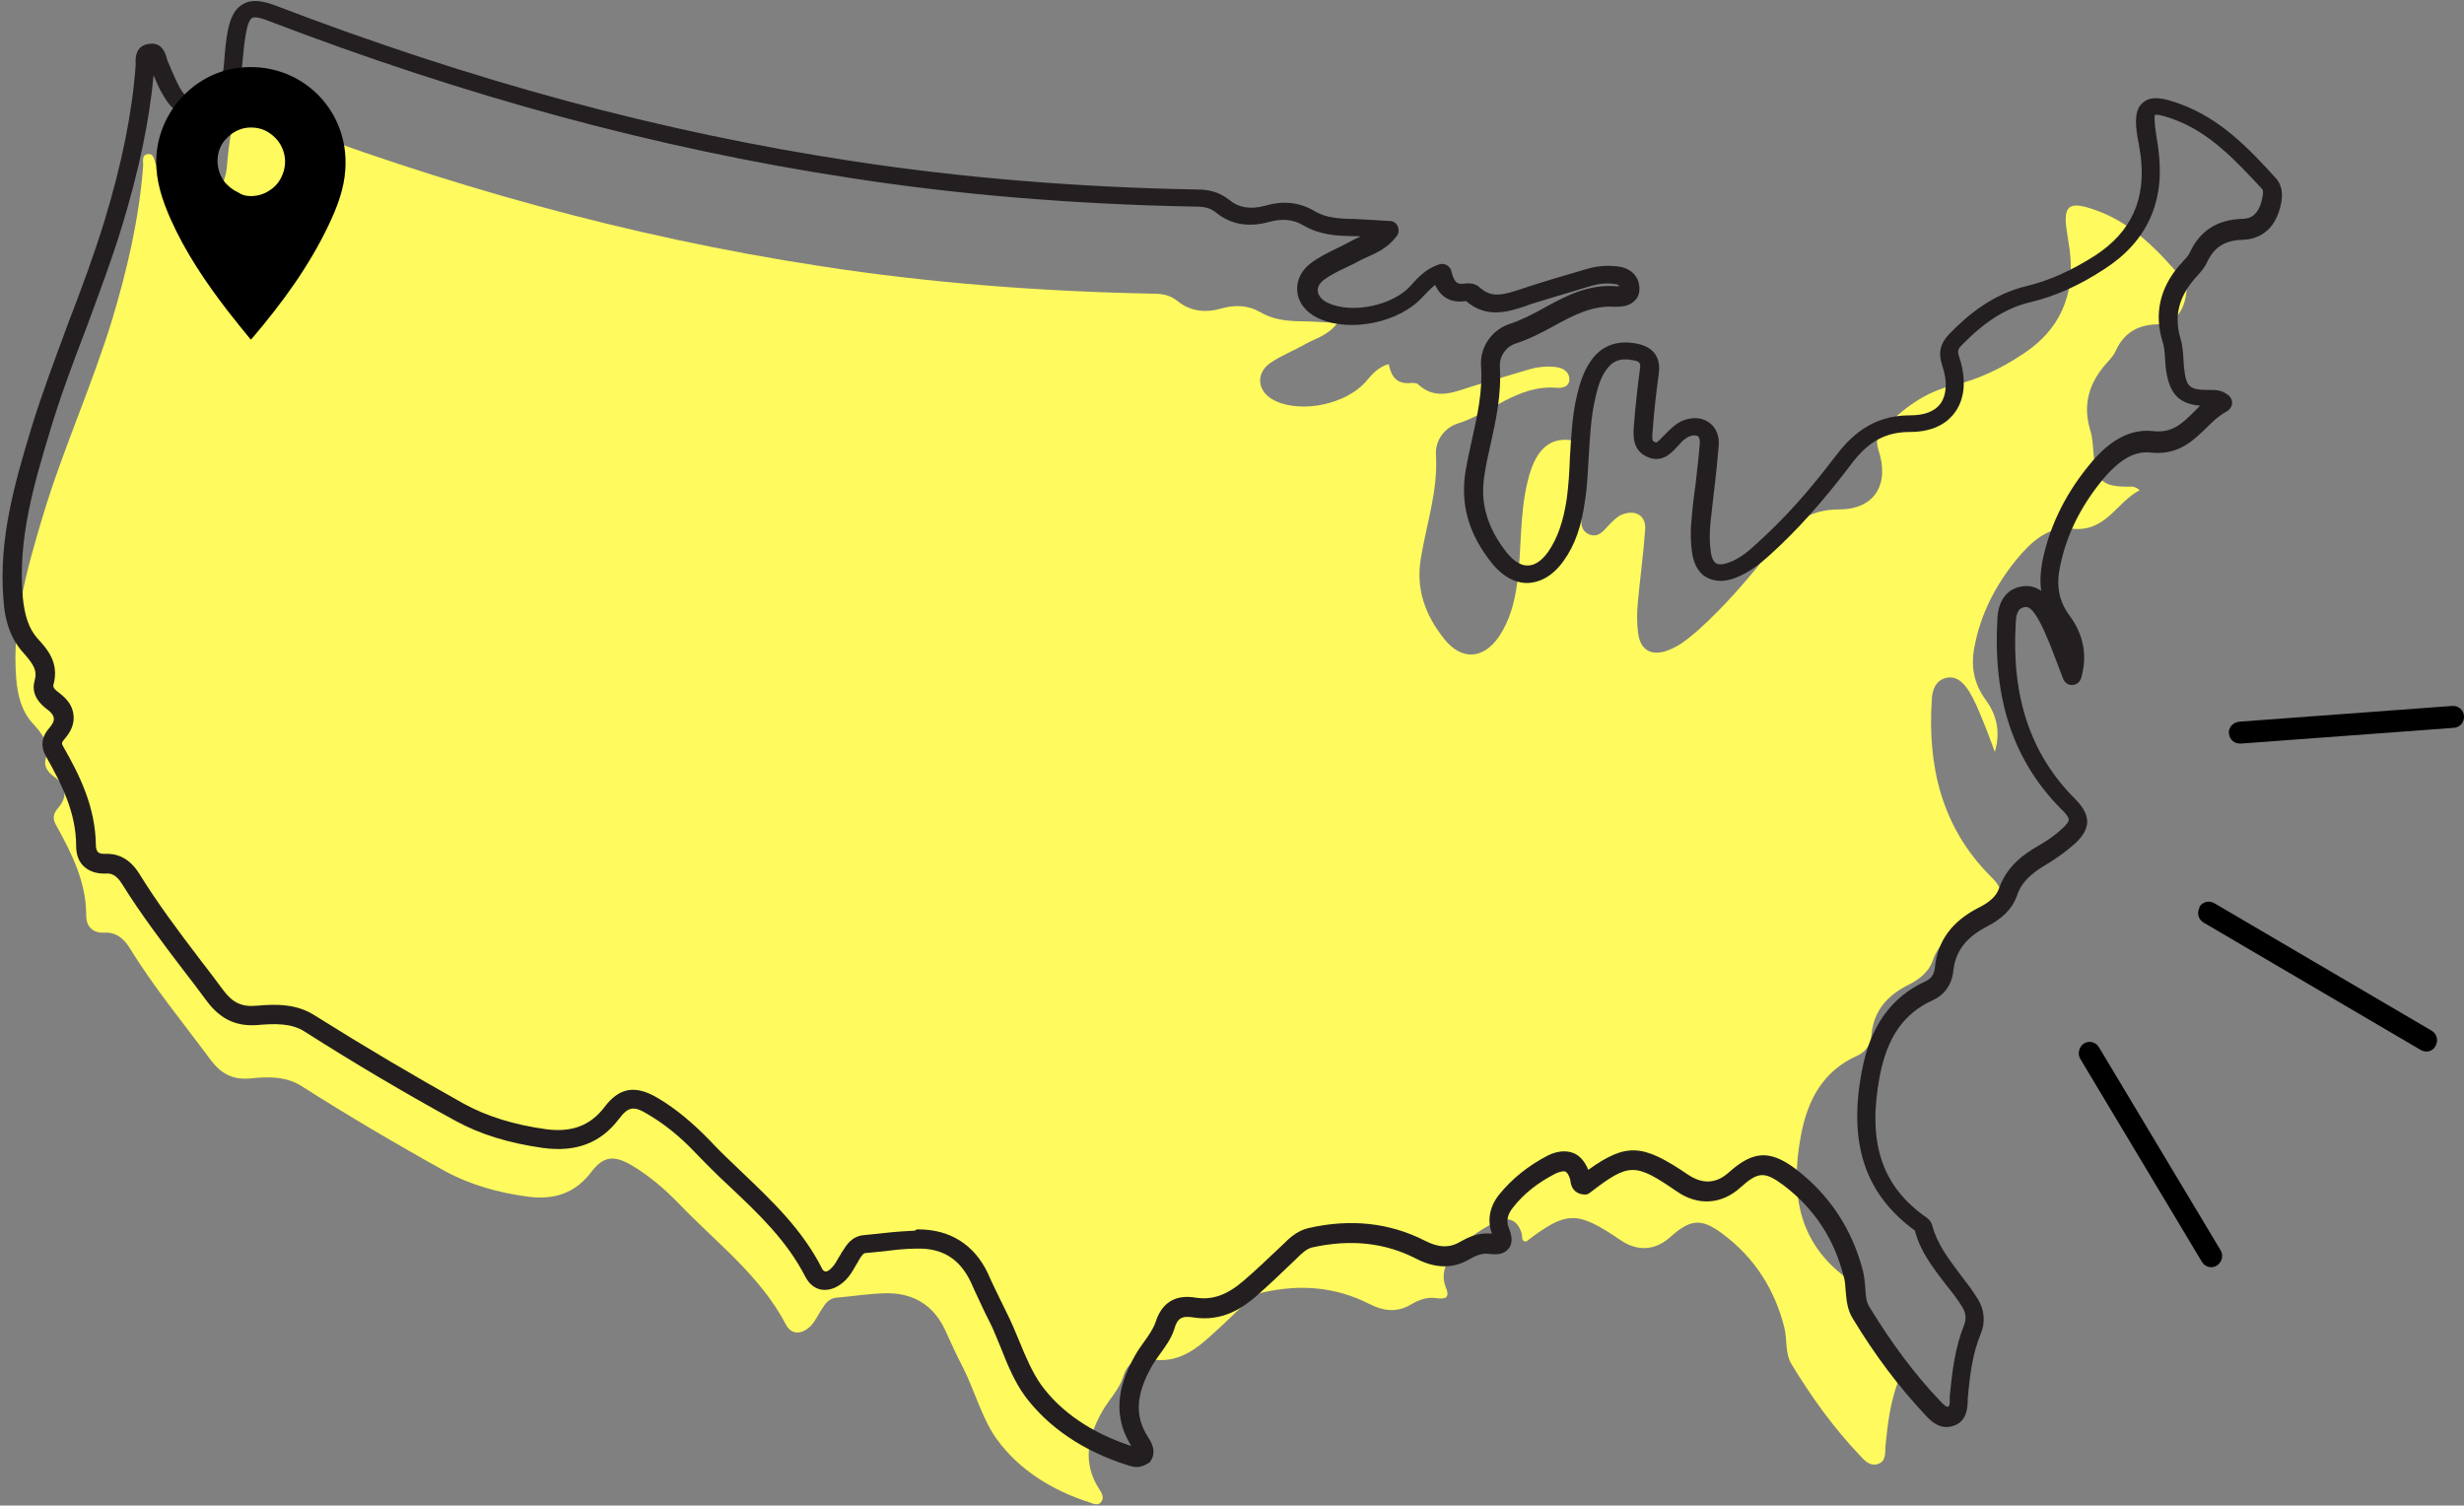 <?xml version="1.0" encoding="utf-8"?>
<!-- Generator: Adobe Illustrator 28.1.0, SVG Export Plug-In . SVG Version: 6.00 Build 0)  -->
<svg version="1.1" id="Layer_1" xmlns="http://www.w3.org/2000/svg" xmlns:xlink="http://www.w3.org/1999/xlink" x="0px" y="0px"
	 viewBox="0 0 563 344" style="enable-background:new 0 0 563 344;" xml:space="preserve">
<rect x="0" y="0" width="563" height="344" fill="#808080" stroke="none"/>
<style type="text/css">
	.st0{fill:#FFFA5E;}
	.st1{fill:#231F20;}
</style>
<g id="Map_Conferences">
	<g id="yellow-us-map">
		<g id="map-shape">
			<path id="yellow-fill" class="st0" d="M478.8,48c-6.2-2.2-7.5-1.1-6.5,5.2c0.2,1.3,0.4,2.6,0.6,3.9c1.3,10.3-2.2,18.4-11,24
				c-4.7,3.1-9.9,5.6-15.4,6.9c-6.6,1.5-11.6,5.3-16.2,10c-1.5,1.5-1.7,2.8-1.1,4.8c2.6,7.8-0.8,13.6-9,13.6c-7.1,0-11.2,3.5-15,8.5
				c-5.2,6.8-10.8,13.3-17.2,19.1c-2.1,1.8-4.2,3.6-6.9,4.6c-3.7,1.4-6.3,0-6.8-3.9c-0.3-2.2-0.3-4.5-0.1-6.7
				c0.5-5.6,1.3-11.3,1.7-16.9c0.3-3.2-2.1-4.7-5.1-3.6c-1.4,0.5-2.4,1.7-3.4,2.7c-1.2,1.3-2.3,2.7-4.3,1.9c-2-0.9-1.9-2.8-1.7-4.4
				c0.4-4.2,0.8-8.4,1.4-12.6c0.4-2.7-0.7-3.9-3.2-4.4c-3.5-0.7-6.2,0.3-8.2,3.3c-1.2,1.9-1.9,4-2.4,6.2c-1.8,7.5-1.3,15.2-2.3,22.8
				c-0.6,4.5-1.7,8.8-4.3,12.6c-3.6,5.1-8.5,5.3-12.4,0.4c-4.4-5.5-6.6-11.6-5.3-18.7c1.3-7.8,3.9-15.3,3.4-23.4
				c-0.2-3.2,1.9-6.1,4.9-7.1c7.7-2.4,13.8-8.9,22.6-8.2c1.3,0.1,2.9-0.1,3-1.9c0-1.6-1.3-2.6-2.9-2.8c-2.1-0.3-4.2-0.1-6.3,0.5
				c-4,1.2-8.1,2.4-12.1,3.6c-4.5,1.3-9,3.8-13.3-0.2c-0.3-0.3-1-0.3-1.5-0.3c-3.4,0.4-4.6-1.5-5.2-4.3c-2.3,0.6-3.8,2.3-5.3,4.1
				c-4.5,5-14.4,7.2-20.6,4.3c-4.1-1.9-4.7-6.2-1.1-8.7c2.5-1.7,5.4-2.8,8-4.3c2.3-1.3,5.1-1.9,7.3-4.8c-3.4-0.2-6.3-0.4-9.1-0.4
				c-3-0.1-5.8-0.5-8.4-2c-2.9-1.7-5.9-1.8-9.1-0.9c-3.4,1-6.9,0.7-9.8-1.6c-1.8-1.5-3.6-1.8-5.8-1.8c-25.4-0.5-50.8-2.4-76-6.3
				C143.6,54.1,101.3,42.2,60,26.4c-4.3-1.7-6.3-0.6-7.2,3.9c-0.4,2.3-0.7,4.7-0.9,7.1c-0.1,2-0.6,3.9-1.6,5.7
				c-1.3,2.5-3.2,4.1-6.1,4.4c-3,0.3-4.7-1.7-5.9-3.9c-1.1-1.9-1.8-4.1-2.7-6.1c-0.4-0.9-0.4-2.4-1.7-2.3c-1.7,0.1-1.1,1.8-1.2,2.8
				c-0.9,11.9-3.6,23.4-7,34.8c-4.7,15.4-11.4,30-16,45.4c-3.6,12-7,24.1-6,36.8c0.3,3.8,1.2,7.4,3.7,10.2c2.2,2.4,4.1,4.7,3,8.3
				c-0.4,1.7,0.6,3,2,4c2.8,2,3.1,4.5,0.9,7.1c-1.2,1.3-1.3,2.5-0.5,3.9c3.6,6.5,6.9,13,6.9,20.7c0,2.4,1.4,4.1,4.3,3.9
				c2.5-0.1,4.2,1.3,5.5,3.3c5.5,9,12.2,17.1,18.5,25.6c2.5,3.4,5.2,4.8,9.3,4.4c3.9-0.4,8-0.5,11.5,1.7
				c10.7,6.8,21.7,13.3,32.9,19.5c5.9,3.2,12.2,4.9,18.7,5.8c5.9,0.8,10.8-0.5,14.7-5.6c2.8-3.7,5.2-3.9,9.3-1.5
				c4,2.4,7.5,5.4,10.7,8.7c8.5,8.9,18.6,16.4,24.5,27.7c1.3,2.4,3.7,2.2,5.6,0.3c1.1-1.1,1.7-2.6,2.6-3.9c0.8-1.3,1.6-2.4,3.3-2.6
				c3.7-0.3,7.3-0.9,11-1c6.4-0.2,11.2,2.6,13.9,8.5c1.3,2.9,2.6,5.7,4.1,8.6c2.7,5.4,4.3,11.6,7.7,16.3c5.1,7,12.7,11.7,21.2,14.4
				c0.8,0.3,1.9,0.8,2.6-0.1c0.8-1,0.1-2.1-0.4-2.9c-4-6.1-2.6-12.1,0.7-17.9c1.5-2.6,3.8-4.9,4.7-7.7c1.1-3.6,3.3-4.6,6.5-4.1
				c4.9,0.8,8.7-1.2,12.2-4.2c3-2.6,5.8-5.3,8.7-8.1c1.3-1.3,2.7-2.6,4.6-3c8.4-1.9,16.5-1.3,24.2,2.6c3.3,1.7,6.4,2.1,9.7,0.1
				c1.7-1,3.6-1.7,5.6-1.4c2.2,0.3,3.3,0,2.2-2.6c-0.9-2.3-0.4-4.7,1.2-6.7c2.7-3.5,6.2-6.1,10.1-8c2.8-1.4,5.1-0.8,6.1,2.6
				c0.2,0.7-0.2,1.7,1,1.8c9.3-7.1,11.6-7.1,21.5-0.4c3.9,2.7,8,2.5,11.5-0.7c4.6-4.1,7.1-4.3,12-0.6c7.2,5.4,11.8,12.6,14,21.3
				c0.7,2.8,0.1,5.9,1.7,8.5c4.5,7.4,9.6,14.5,15.6,20.8c1.1,1.2,2.3,2.5,4.1,1.9c1.9-0.6,1.6-2.6,1.7-4c0.5-5.1,1.1-10.2,3-15.1
				c0.8-1.9,0.6-4-0.5-5.7c-3.5-5.5-8.6-10-10.3-16.6c-0.1-0.4-0.7-0.8-1.1-1.1c-11.3-8.3-12.8-19.9-10.4-32.6
				c1.5-8,5-14.7,12.9-18.2c2-0.9,3-2.6,3.2-4.7c0.5-5.6,3.7-9.1,8.5-11.5c2.4-1.2,4.6-2.9,5.5-5.5c1.4-4.1,4.5-6.3,8-8.3
				c1.8-1.1,3.5-2.3,5.1-3.7c3.2-2.8,3.1-4.4,0-7.4c-11.1-11.2-14.3-25.1-13.3-40.3c0.1-2.2,0.9-4.3,3.2-4.9
				c2.6-0.6,4.2,1.3,5.4,3.2c1.2,2,2.1,4.2,3,6.4c1,2.4,1.9,4.9,2.8,7.3c1.3-4.4,0.5-8.4-2.1-11.9c-2.7-3.7-3.4-7.6-2.6-11.9
				c1.4-7.6,4.8-14.2,9.6-20.1c3.2-3.9,7.3-7.8,12.6-7.1c7.9,0.9,10.2-6,15.6-8.8c-1.2-1-1.9-0.8-2.7-0.8c-5.7,0-7.2-1.3-7.8-7
				c-0.2-2-0.2-4-0.8-5.9c-1.7-5.6-0.4-10.4,3.2-14.7c0.9-1.1,2.1-2.2,2.6-3.4c1.9-4.2,5.1-6,9.6-6.1c4-0.1,5.9-3,6.5-6.8
				c0.2-1.2,0.2-2.4-0.7-3.4C493.3,57.4,487.3,51,478.8,48z"/>
			<path id="outline" class="st1" d="M259.7,335.2c-0.9,0-1.6-0.3-2-0.4c-10.2-3.2-18.2-8.7-23.5-15.8c-2.4-3.3-4-7.2-5.5-11
				c-0.9-2.1-1.7-4.3-2.7-6.2c-1.2-2.3-2.2-4.6-3.3-6.9l-0.9-2c-2.5-5.2-6.4-7.8-12.5-7.6c-2.4,0-4.9,0.3-7.3,0.6
				c-1.3,0.1-2.7,0.3-4.1,0.4c-0.6,0-0.9,0.4-1.7,1.7c-0.2,0.4-0.4,0.8-0.7,1.2c-0.6,1.1-1.3,2.3-2.3,3.3c-1.6,1.6-3.5,2.4-5.3,2.2
				c-1.7-0.2-3-1.3-3.9-3c-4.2-8.2-10.6-14.3-17.4-20.7c-2.6-2.4-5.2-5-7.7-7.6c-3.5-3.7-7-6.5-10.7-8.7c-3.4-2.1-4.6-1.9-6.8,1
				c-4.2,5.5-9.8,7.6-17.3,6.6c-7.8-1.1-14.4-3.1-20.2-6.3c-11.5-6.3-23-13.1-34.3-20.3c-3.1-2-7-1.8-10.7-1.5
				c-4.9,0.4-8.5-1.3-11.6-5.4c-1.7-2.3-3.5-4.7-5.3-7c-4.8-6.3-9.8-12.9-14.1-19.8c-1.4-2.3-2.8-2.5-3.7-2.4
				c-2.6,0.1-4.1-0.8-5-1.6c-1.2-1.1-1.8-2.7-1.8-4.7c0-7.7-3.4-14.3-6.9-20.5c-1.3-2.3-1-4.5,0.8-6.5c0.5-0.6,1.1-1.4,1-2.2
				c-0.1-0.8-0.9-1.6-1.5-2c-3.2-2.4-3.4-4.8-2.9-6.5c0.7-2.5-0.3-3.9-2.7-6.6c-3.4-3.8-4.2-8.6-4.4-11.9
				c-1.2-14.2,2.8-27.4,6.3-39.1c2.5-8.2,5.6-16.3,8.5-24.2c2.9-7.5,5.8-15.3,8.2-23.1c4-13.1,6.4-24.8,7.2-35.8c0-0.1,0-0.3,0-0.5
				c-0.2-3.4,1.7-4.3,3.3-4.4c2.8-0.3,3.5,2.3,3.8,3.2c0,0.2,0.1,0.4,0.1,0.5c0.3,0.7,0.6,1.4,0.9,2.1c0.6,1.4,1.2,2.8,1.9,4.1
				c1.3,2.3,2.4,3,4.1,3c2.1-0.2,3.5-1.3,4.7-3.4c0.8-1.5,1.3-3.2,1.4-5.1c0.2-2.7,0.4-5.2,0.9-7.6c0.4-1.9,1.2-4.7,3.5-5.9
				c2.3-1.3,5.1-0.4,6.9,0.2c45.4,17.4,88.6,29.1,132.2,35.7c24.8,3.8,51.3,6,78.8,6.5c2.4,0,4.9,0.4,7.4,2.4
				c2.2,1.8,4.9,2.2,8.2,1.3c4.1-1.2,7.8-0.8,11.2,1.2c2,1.2,4.3,1.7,7.7,1.8c2,0,4,0.2,6.3,0.3l3.3,0.2c0.8,0,1.5,0.5,1.8,1.3
				c0.3,0.7,0.2,1.6-0.3,2.2c-2,2.6-4.4,3.7-6.4,4.6c-0.7,0.3-1.3,0.6-1.9,0.9c-1.1,0.6-2.3,1.2-3.4,1.7c-1.7,0.8-3.3,1.6-4.7,2.6
				c-1.1,0.8-1.7,1.7-1.6,2.7c0.1,1.1,1,2.1,2.3,2.7c5.5,2.6,14.9,0.6,18.9-3.9c1.7-1.9,3.6-4,6.6-4.9c0.6-0.2,1.2-0.1,1.7,0.2
				c0.5,0.3,0.9,0.8,1,1.3c0.7,2.9,1.5,3.1,3.1,2.9c0.6-0.1,2.2-0.2,3.3,0.8c2.8,2.6,5.5,1.8,9.7,0.4c0.7-0.2,1.4-0.5,2.1-0.7
				l4.5-1.4c2.7-0.8,5.4-1.6,8.1-2.4c2.6-0.8,5.1-0.9,7.4-0.6c3,0.4,4.8,2.4,4.8,5.1c0,1.5-0.7,2.4-1.3,2.9
				c-1.2,1.1-2.9,1.2-4.2,1.2c-5.2-0.4-9.5,1.9-14.1,4.4c-2.7,1.5-5.6,3-8.7,4c-2.2,0.7-3.7,2.9-3.6,5.2c0.4,6.4-0.9,12.4-2.2,18.2
				c-0.5,2.2-1,4.4-1.3,6.6c-1.1,6.3,0.6,12.1,5.1,17.8c1.1,1.3,2.8,3,4.8,2.9c2.1,0,3.7-1.8,4.7-3.2c2.1-3.1,3.4-6.8,4.2-12.1
				c0.4-3,0.6-6.2,0.7-9.2c0.3-4.8,0.5-9.8,1.7-14.7c0.6-2.4,1.3-4.8,2.8-7.1c2.4-3.8,6.1-5.3,10.7-4.4c4.9,0.9,5.5,4.3,5.1,7
				c-0.5,3.7-1,7.7-1.4,13c-0.2,2.1,0,2.3,0.5,2.5c0.4,0.2,0.5,0.2,1.8-1.2l0.3-0.3c1.3-1.3,2.5-2.6,4.3-3.4
				c2.3-0.9,4.5-0.7,6.1,0.5c1.6,1.2,2.3,3.1,2.1,5.4c-0.3,3.2-0.6,6.5-1,9.7c-0.3,2.6-0.6,5.3-0.9,7.9c-0.2,2.3-0.2,4.5,0.1,6.5
				c0.1,0.8,0.4,2.1,1.2,2.6c0.6,0.4,1.7,0.3,3-0.2c2.5-0.9,4.6-2.7,6.4-4.4c5.9-5.3,11.7-11.7,17.6-19.5c3.6-4.8,8.5-9.7,17.3-9.7
				c0,0,0,0,0.1,0c3.2,0,5.6-0.9,6.9-2.7c1.4-2,1.6-5.1,0.4-8.6c-1-3-0.5-5.1,1.6-7.3c4-4.1,9.7-9.1,17.9-11
				c4.9-1.2,9.9-3.4,15.4-6.9c8.3-5.4,11.7-12.9,10.4-22.9c-0.1-0.9-0.3-1.7-0.4-2.6l-0.3-1.5c-0.6-3.7-0.6-6.5,1.3-8
				c1.9-1.6,4.7-1,8.3,0.3c9.4,3.4,15.9,10.3,22,17c1.8,2,1.4,4.5,1.3,5.3c-1.3,7.5-6.1,8.7-8.9,8.8c-4.1,0.1-6.5,1.7-8.1,5.1
				c-0.6,1.3-1.5,2.3-2.3,3.2c-0.3,0.3-0.5,0.5-0.8,0.9c-3.5,4.2-4.4,8.4-3,13.3c0.5,1.6,0.6,3.3,0.7,4.8c0,0.5,0.1,1.1,0.1,1.6
				c0.5,4.8,1.1,5.4,6,5.4c1.1,0,2.6-0.1,4.3,1.3c0.5,0.5,0.8,1.2,0.7,1.9c-0.1,0.7-0.5,1.3-1.2,1.7c-1.7,0.9-3.1,2.2-4.6,3.7
				c-3.1,3-6.5,6.4-12.9,5.7c-3.7-0.4-7.2,1.7-11.2,6.6c-5,6.2-8.2,12.9-9.5,20c-0.8,4.2,0,7.6,2.3,10.7c3.2,4.3,4.1,9.2,2.6,14.3
				c-0.3,0.9-1.1,1.5-2,1.5c-0.9,0.1-1.7-0.5-2.1-1.4l-0.9-2.4c-0.7-1.7-1.3-3.5-2-5.2l-0.2-0.5c-0.9-2.1-1.7-4.1-2.8-5.9
				c-1.5-2.5-2.4-2.6-3.2-2.3c-0.4,0.1-1.6,0.4-1.7,3.2c-1.1,17,3.3,30.2,13.3,40.3c1.6,1.6,3.1,3.5,3,5.6c-0.1,2.2-1.7,3.9-3.2,5.2
				c-1.6,1.4-3.5,2.8-5.6,4.1c-3.8,2.2-6.2,4.2-7.3,7.6c-1,2.8-3.3,5.1-6.8,6.9c-4.8,2.5-7.2,5.6-7.7,10.2c-0.3,3-2,5.4-4.6,6.6
				c-6.7,3-10.5,8.5-12.2,17.4c-2.8,14.8,0.3,24.7,10,31.8c0.8,0.5,1.7,1.2,2,2.3c1.1,4.2,3.7,7.6,6.4,11.2c1.3,1.7,2.8,3.6,4,5.6
				c1.5,2.4,1.8,5.3,0.7,7.9c-1.9,4.6-2.5,9.3-3,15c0,0.2,0,0.4,0,0.7c-0.1,1.4-0.2,4.4-3.3,5.4c-3.1,1-5.2-1.2-6.4-2.5
				c-6-6.4-11.4-13.5-16.6-22.1c-1.3-2.1-1.4-4.4-1.6-6.4c-0.1-1.1-0.1-2.1-0.4-3c-2.2-8.8-6.8-15.7-13.8-21
				c-4.3-3.2-5.8-3.1-9.8,0.5c-4.3,3.9-9.7,4.3-14.6,0.9c-9.6-6.6-10.9-6.5-19.8,0.3c-0.4,0.4-1,0.5-1.6,0.4c-1-0.1-2.7-0.7-2.9-3.3
				c-0.3-1.1-0.7-1.7-1.1-1.9c-0.4-0.2-1.3,0-2.2,0.4c-4.1,2.1-7.3,4.6-9.8,7.8c-1.3,1.6-1.6,3.2-0.9,4.8c0.3,0.8,1.2,3-0.1,4.6
				c-1.3,1.6-3.4,1.3-4.5,1.2c-1.3-0.2-2.7,0.2-4.4,1.2c-3.8,2.2-7.7,2.2-12.2-0.1c-7.2-3.7-15-4.5-23.7-2.6
				c-1.3,0.3-2.3,1.2-3.7,2.6c-3.5,3.4-6.4,6.1-9.1,8.5c-3,2.6-7.7,6-14.5,4.9c-2.6-0.4-3.6,0.2-4.3,2.7c-0.7,2.2-2,3.9-3.2,5.6
				c-0.7,0.9-1.3,1.9-1.9,2.8c-3.7,6.6-4,11.5-0.8,16.4c0.6,0.9,2.1,3.3,0.3,5.6C261.6,334.9,260.6,335.2,259.7,335.2z M209.8,280.9
				c7.3,0,12.8,3.5,15.9,10l0.9,2c1.1,2.3,2.2,4.6,3.3,6.8c1.1,2.2,2,4.3,2.9,6.5c1.5,3.7,3,7.2,5,10.1c4.6,6.4,11.8,11.2,20.7,14.1
				c-5.1-8.1-2-15.6,0.8-20.6c0.6-1.1,1.4-2.2,2.1-3.2c1.1-1.5,2.1-3,2.6-4.4c1.4-4.5,4.5-6.5,9.2-5.7c3.8,0.6,7.2-0.6,11-3.9
				c2.7-2.3,5.5-5,9-8.3c1.4-1.4,3.2-3.1,5.8-3.7c9.6-2.2,18.6-1.2,26.6,2.9c3.1,1.6,5.6,1.7,8.1,0.2c1.6-0.9,4.1-2.2,7.2-1.8
				c-1.1-3-0.6-6.1,1.6-8.9c2.9-3.6,6.6-6.6,11.2-9c2.7-1.3,4.7-1,5.9-0.5c1,0.4,2.4,1.5,3.3,3.8c8.8-6.3,12.5-5.9,22.8,1.1
				c3.3,2.2,6.4,2.1,9.3-0.5c5.6-5,9.4-5.2,15.3-0.8c7.7,5.9,12.9,13.7,15.4,23.4c0.3,1.3,0.4,2.6,0.5,3.8c0.1,1.7,0.2,3.2,1,4.4
				c5,8.2,10.2,15.2,16,21.3c1.2,1.3,1.6,1.5,2,1.4c0.3-0.2,0.3-1.1,0.3-1.5c0-0.3,0-0.6,0-0.9c0.6-5.9,1.2-11.1,3.3-16.3
				c0.5-1.3,0.4-2.7-0.4-4c-1.1-1.8-2.4-3.5-3.8-5.2c-2.8-3.7-5.8-7.4-7.1-12.4c-0.1,0-0.1-0.1-0.2-0.1c-11.2-8.3-15-19.8-11.9-36.2
				c1.9-10.3,6.7-17,14.6-20.6c1.6-0.7,2-2.1,2.1-3.1c0.6-6.1,3.9-10.6,10-13.7c2.6-1.3,4.1-2.7,4.7-4.5c1.8-5.1,5.7-7.8,9.2-9.8
				c1.9-1.1,3.6-2.3,5-3.6c1.6-1.4,1.7-2,1.7-2.2c0-0.2-0.1-0.9-1.8-2.5c-10.9-11-15.6-25.2-14.5-43.6c0.3-5.2,3.3-6.7,5-7.1
				c2.1-0.5,3.7,0,5,0.9c-0.3-2-0.2-4.1,0.2-6.4c1.5-7.8,5-15.2,10.4-21.9c3.1-3.9,8.1-9,15-8.2c4.3,0.5,6.6-1.7,9.4-4.5
				c0.4-0.4,0.9-0.9,1.3-1.3c-5.2-0.5-7.2-3-7.9-9.1c0-0.6-0.1-1.2-0.1-1.7c-0.1-1.4-0.2-2.8-0.6-3.9c-1.9-6.3-0.6-12.1,3.8-17.3
				c0.3-0.3,0.6-0.6,0.9-1c0.7-0.7,1.3-1.4,1.6-2.1c2.3-4.9,6.2-7.4,11.9-7.6c1.8,0,3.9-0.7,4.7-5.2c0.2-1.3,0-1.5-0.2-1.7
				c-5.9-6.3-11.9-12.9-20.3-15.9c-3.3-1.2-4.1-1-4.2-0.9c0.1,0-0.2,0.8,0.3,4l0.2,1.4c0.2,0.9,0.3,1.8,0.4,2.7
				c1.5,11.7-2.6,20.8-12.4,27.1c-5.8,3.8-11.3,6.2-16.7,7.5c-5.6,1.3-10.4,4.3-15.8,9.8c-1,1-1.1,1.4-0.6,2.9
				c1.6,4.9,1.3,9.3-1,12.5c-1.5,2.1-4.5,4.5-10.3,4.5c0,0,0,0-0.1,0c-6.5,0-10.3,3.2-13.8,8c-6.1,8-12,14.6-18.1,20.1
				c-2.2,2-4.7,4-7.8,5.2c-3.2,1.3-5.4,0.6-6.7-0.1c-1.3-0.7-2.8-2.3-3.3-5.7c-0.3-2.3-0.4-4.8-0.1-7.4c0.2-2.7,0.5-5.3,0.9-8
				c0.4-3.2,0.7-6.4,1-9.5c0-0.8-0.1-1.3-0.4-1.6c-0.4-0.3-1.2-0.3-2,0c-0.9,0.4-1.7,1.1-2.5,2.1l-0.4,0.4c-1.2,1.3-3.4,3.7-6.7,2.2
				c-3.5-1.5-3.2-5.1-3.1-6.8c0.4-5.3,0.9-9.4,1.4-13.2c0.2-1.4,0.1-1.8-1.6-2.1c-2.9-0.6-4.8,0.2-6.3,2.5c-1.1,1.7-1.7,3.5-2.2,5.8
				c-1.1,4.5-1.3,9.1-1.6,13.9c-0.2,3.1-0.3,6.4-0.8,9.6c-0.8,6-2.3,10.4-4.9,14c-2.8,4-6,5-8.1,5.1c-2.1,0.1-5.2-0.7-8.3-4.5
				c-5.4-6.7-7.3-13.6-6-21.3c0.4-2.3,0.9-4.5,1.4-6.8c1.3-5.8,2.5-11.3,2.1-17c-0.3-4.3,2.5-8.3,6.6-9.6c2.7-0.9,5.2-2.2,7.9-3.7
				c4.9-2.7,10-5.4,16.4-4.9c0.3,0,0.5,0,0.7,0c-0.2-0.4-0.7-0.5-1.1-0.5c-1.7-0.3-3.6-0.1-5.6,0.5c-2.7,0.8-5.3,1.6-8,2.4l-4.6,1.4
				c-0.7,0.2-1.3,0.4-2,0.7c-4,1.3-8.9,3-13.7-1.1c0,0-0.1,0-0.1,0c-4.1,0.6-6-1.6-7-3.7c-0.9,0.7-1.7,1.6-2.7,2.6
				c-5.3,6-16.7,8.4-24,5c-2.8-1.3-4.6-3.6-4.8-6.2c-0.2-2.5,1-4.9,3.4-6.6c1.7-1.2,3.5-2.1,5.3-3c1.1-0.5,2.1-1,3.2-1.6
				c0.7-0.4,1.5-0.8,2.2-1.1c0.1,0,0.2-0.1,0.4-0.2c-1.2,0-2.3-0.1-3.4-0.1c-4.1-0.1-7.1-0.9-9.7-2.4c-2.3-1.4-4.8-1.6-7.8-0.8
				c-4.7,1.3-8.8,0.6-12.1-2.1c-1.3-1.1-2.8-1.4-4.7-1.4c-27.6-0.5-54.3-2.7-79.3-6.6c-43.8-6.7-87.3-18.5-133-36
				c-2.1-0.8-3-0.7-3.3-0.5c-0.3,0.2-0.9,0.8-1.3,3c-0.5,2.4-0.7,5-0.9,7.1c-0.2,2.5-0.8,4.8-1.8,6.8c-1.8,3.5-4.6,5.4-8.2,5.7
				c-4.5,0.4-6.9-2.7-8.2-5.1c-0.9-1.4-1.5-3-2.1-4.4c-1,10.6-3.4,21.9-7.2,34.4c-2.4,7.9-5.4,15.8-8.2,23.4c-3,7.8-6,15.8-8.4,23.9
				c-3.4,11.3-7.3,24.2-6.1,37.5c0.4,4.3,1.4,7.2,3.3,9.4c2.3,2.5,5.1,5.6,3.7,10.7c-0.2,0.6,0.6,1.3,1.3,1.8c2,1.5,3.1,3.1,3.3,5.1
				c0.2,1.9-0.5,3.7-2.1,5.5c-0.7,0.8-0.6,1-0.3,1.6c3.8,6.6,7.4,13.9,7.5,22.6c0,0.5,0.1,1.2,0.5,1.6c0.4,0.4,1.2,0.4,1.7,0.4
				c2.1-0.1,5.2,0.5,7.7,4.5c4.2,6.8,9,13.2,13.8,19.5c1.8,2.3,3.6,4.7,5.3,7c2.2,3,4.3,4,7.7,3.7c4.3-0.4,9.1-0.5,13.3,2.2
				c11.3,7.1,22.8,13.9,34.1,20.2c5.3,2.9,11.5,4.8,18.7,5.8c5.9,0.8,10.1-0.8,13.3-4.9c3.5-4.7,7.2-5.3,12.5-2.1
				c4,2.4,7.7,5.5,11.6,9.5c2.4,2.6,5,5,7.5,7.4c6.7,6.4,13.7,13,18.2,21.9c0.1,0.3,0.4,0.6,0.7,0.7c0.3,0.1,0.9-0.1,1.6-0.9
				c0.6-0.6,1.1-1.5,1.6-2.4c0.3-0.4,0.5-0.9,0.8-1.3c0.9-1.4,2.1-3.5,5-3.7c1.3-0.1,2.6-0.3,3.9-0.4c2.5-0.3,5.1-0.5,7.6-0.6
				C209.4,280.9,209.6,280.9,209.8,280.9z"/>
		</g>
		<g id="sunburst">
			<path id="Vector" d="M475.8,238.7c0.1-0.1,0.3-0.2,0.4-0.3c1.2-0.7,2.7-0.3,3.4,0.9l27.8,46.4c0.7,1.2,0.3,2.7-0.9,3.5
				c-1.2,0.7-2.7,0.3-3.4-0.9l-27.8-46.4C474.7,240.9,475,239.5,475.8,238.7z"/>
			<path id="Vector_2" d="M502.6,207.1c0.8-1.1,2.2-1.4,3.4-0.7l49.6,29.1c1.2,0.7,1.6,2.2,0.9,3.5c-0.7,1.3-2.2,1.6-3.4,0.9
				l-49.6-29.1c-1.2-0.7-1.6-2.2-0.9-3.5C502.5,207.2,502.6,207.1,502.6,207.1z"/>
			<path id="Vector_3" d="M509.7,166c0.4-0.6,1.1-1,1.9-1.1l48.7-3.6c1.4-0.1,2.6,0.9,2.7,2.3c0.1,1.4-0.9,2.6-2.3,2.7l-48.7,3.6
				c-1.4,0.1-2.6-0.9-2.7-2.3C509.2,167,509.4,166.5,509.7,166z"/>
		</g>
		<path id="tacoma-pin" d="M57.3,77.6c-1.8-2.2-3.6-4.4-5.3-6.6c-5-6.5-9.6-13.3-13-20.9c-1.9-4.3-3.4-8.7-3.3-13.5
			c0.2-10.6,8.3-19.8,18.8-21.1c13.8-1.7,25.4,9.3,24.4,23.3c-0.3,4.5-1.9,8.6-3.8,12.6c-4.5,9.5-10.7,17.9-17.4,25.8
			C57.6,77.3,57.5,77.4,57.3,77.6z M57.3,44.8c1.5,0,3-0.4,4.3-1.3c1.3-0.8,2.3-2,2.9-3.5c0.6-1.4,0.8-3,0.5-4.5
			c-0.3-1.5-1-2.9-2.1-4c-1.1-1.1-2.4-1.9-3.9-2.2c-1.5-0.3-3.1-0.2-4.5,0.4c-1.4,0.6-2.6,1.6-3.5,2.8c-0.9,1.3-1.3,2.8-1.3,4.3
			c0,1,0.2,2,0.6,3c0.4,0.9,0.9,1.8,1.7,2.5c0.7,0.7,1.6,1.3,2.5,1.7C55.3,44.6,56.3,44.8,57.3,44.8L57.3,44.8z"/>
	</g>
</g>
</svg>
